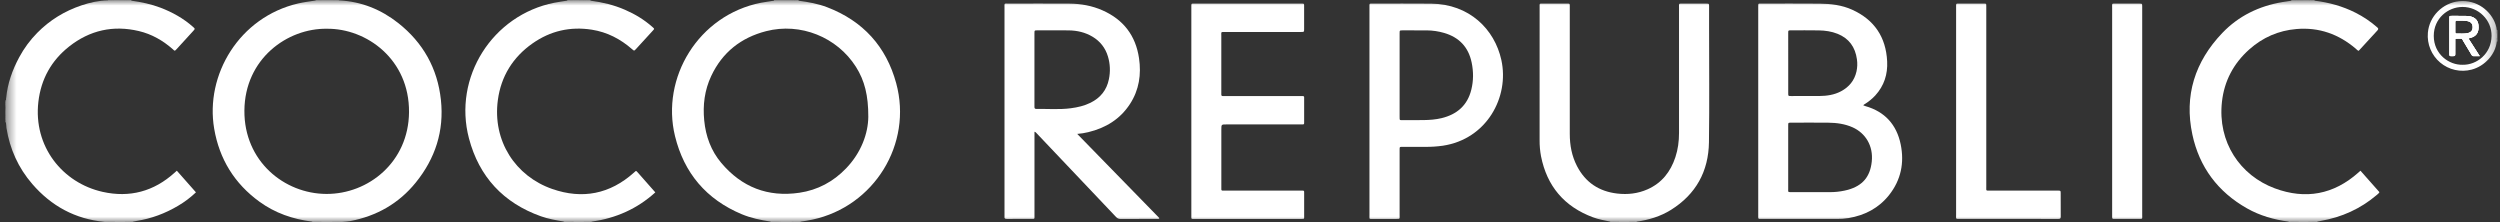 <svg xmlns="http://www.w3.org/2000/svg" fill="none" viewBox="0 0 225 20" height="20" width="225">
<rect x="0" y="0" width="225" height="20" fill="#333333" stroke="none"/>
<g clip-path="url(#clip0_163_3427)">
<mask height="20" width="225" y="0" x="0" maskUnits="userSpaceOnUse" style="mask-type:luminance" id="mask0_163_3427">
<path fill="white" d="M224.763 0H0.491V20H224.763V0Z"></path>
</mask>
<g mask="url(#mask0_163_3427)">
<path fill="white" d="M80.658 7.49C79.757 4.182 77.668 1.889 74.453 0.655C73.624 0.335 72.751 0.182 71.874 0.063C71.844 0.042 71.807 0.032 71.77 0.036C71.762 0.036 71.754 0.036 71.747 0.036H69.763C69.727 0.033 69.69 0.042 69.658 0.061C69.275 0.128 68.888 0.168 68.505 0.244C62.849 1.354 59.468 7.01 60.752 12.255C61.567 15.582 63.574 17.943 66.75 19.276C67.58 19.624 68.456 19.806 69.341 19.943C69.372 19.965 69.41 19.975 69.447 19.97H70.076C70.084 19.97 70.092 19.97 70.1 19.972C70.108 19.974 70.116 19.972 70.124 19.972C70.182 19.97 70.241 19.958 70.291 20.004H71.178C71.295 19.935 71.423 19.988 71.545 19.972H71.829C71.908 19.964 71.99 19.991 72.065 19.949C72.418 19.891 72.772 19.84 73.122 19.765C78.674 18.574 82.148 12.962 80.658 7.49ZM76.151 15.15C74.999 16.352 73.591 17.106 71.944 17.348C69.108 17.764 66.752 16.845 64.912 14.658C63.992 13.566 63.519 12.268 63.38 10.846C63.244 9.454 63.412 8.11 64.01 6.84C65.01 4.708 66.697 3.384 68.953 2.804C72.041 2.01 75.337 3.338 77.036 6.019C77.813 7.245 78.154 8.597 78.147 10.516C78.132 12 77.517 13.726 76.151 15.15Z"></path>
<path fill="white" d="M39.682 8.988C39.377 6.154 38.077 3.841 35.848 2.079C34.291 0.849 32.511 0.133 30.507 0.032H28.44C28.403 0.028 28.366 0.037 28.334 0.056C27.835 0.13 27.335 0.196 26.842 0.309C21.532 1.538 18.448 6.741 19.277 11.586C19.745 14.32 21.102 16.52 23.348 18.151C24.759 19.177 26.359 19.726 28.08 19.946C28.134 19.978 28.193 19.967 28.25 19.967C28.258 19.967 28.264 19.967 28.272 19.967H28.749C28.758 19.969 28.767 19.969 28.776 19.969C28.784 19.969 28.793 19.969 28.801 19.969C28.859 19.967 28.918 19.956 28.968 20.001H29.854C29.97 19.933 30.097 19.985 30.217 19.969H30.832C31.062 19.941 31.294 19.942 31.522 19.898C33.897 19.442 35.889 18.316 37.416 16.433C39.175 14.265 39.983 11.783 39.682 8.988ZM29.38 17.454C25.574 17.441 21.965 14.5 21.996 9.96C22.027 5.293 25.855 2.532 29.429 2.587C32.99 2.555 36.855 5.34 36.812 10.106C36.771 14.577 33.165 17.467 29.38 17.454Z"></path>
<path fill="white" d="M144.901 19.942C144.386 19.835 143.867 19.744 143.371 19.559C140.788 18.596 139.228 16.763 138.691 14.059C138.602 13.582 138.56 13.098 138.564 12.613C138.566 8.637 138.566 4.661 138.566 0.685C138.566 0.269 138.519 0.328 138.911 0.326C139.586 0.323 140.261 0.324 140.936 0.326C141.311 0.326 141.28 0.285 141.28 0.659C141.28 2.252 141.28 3.845 141.28 5.438C141.28 7.642 141.28 9.846 141.28 12.052C141.28 13.068 141.461 14.045 141.932 14.952C142.694 16.42 143.913 17.23 145.555 17.42C146.495 17.528 147.405 17.424 148.274 17.041C149.563 16.471 150.35 15.46 150.784 14.149C151.018 13.443 151.112 12.714 151.112 11.971C151.11 8.216 151.11 4.461 151.112 0.707C151.112 0.27 151.055 0.33 151.502 0.327C152.199 0.324 152.895 0.324 153.591 0.327C153.812 0.327 153.817 0.332 153.818 0.554C153.82 1.176 153.818 1.798 153.818 2.421C153.818 5.88 153.854 9.34 153.806 12.798C153.769 15.417 152.638 17.482 150.392 18.886C149.449 19.475 148.404 19.789 147.31 19.949C147.253 19.983 147.19 19.967 147.129 19.971H146.855C146.753 19.985 146.644 19.938 146.548 20.003H145.788C145.675 19.934 145.551 19.986 145.433 19.971H145.029C144.985 19.968 144.937 19.977 144.901 19.942Z"></path>
<path fill="white" d="M50.737 19.94C50.041 19.823 49.345 19.704 48.68 19.465C45.302 18.26 43.121 15.909 42.209 12.463C40.754 6.962 44.317 1.349 49.901 0.244C50.283 0.169 50.669 0.118 51.053 0.056C51.094 0.025 51.142 0.033 51.188 0.032H53.007C53.053 0.032 53.102 0.025 53.143 0.058C54.212 0.201 55.252 0.446 56.244 0.879C57.149 1.272 57.985 1.773 58.723 2.433C58.902 2.593 58.923 2.576 58.743 2.77C58.243 3.312 57.746 3.859 57.248 4.403C57.076 4.59 57.075 4.591 56.888 4.427C55.842 3.511 54.645 2.889 53.269 2.673C51.331 2.368 49.535 2.777 47.928 3.907C46.156 5.152 45.092 6.867 44.806 9.012C44.316 12.687 46.385 15.855 49.707 17.01C52.416 17.952 54.894 17.468 57.053 15.536C57.259 15.352 57.225 15.327 57.433 15.563C57.94 16.142 58.451 16.717 58.978 17.314C57.345 18.798 55.431 19.636 53.272 19.946C53.214 19.977 53.15 19.963 53.088 19.967H52.722C52.651 19.977 52.573 19.942 52.51 19.998H51.687C51.589 19.932 51.479 19.981 51.377 19.967H50.87C50.824 19.965 50.776 19.973 50.737 19.94Z"></path>
<path fill="white" d="M208.311 0.06C209.595 0.22 210.828 0.554 211.988 1.14C212.695 1.495 213.354 1.939 213.949 2.461C214.058 2.557 214.078 2.621 213.969 2.738C213.401 3.347 212.842 3.963 212.282 4.574C212.161 4.542 212.1 4.449 212.022 4.384C210.481 3.071 208.71 2.439 206.683 2.612C205.069 2.748 203.647 3.367 202.436 4.447C201.025 5.704 200.185 7.281 199.976 9.156C199.57 12.801 201.614 15.793 204.732 16.951C207.497 17.978 210.032 17.511 212.256 15.529C212.31 15.481 212.363 15.432 212.44 15.363C213.012 16.009 213.575 16.645 214.149 17.293C214.089 17.415 213.981 17.485 213.889 17.564C212.432 18.798 210.752 19.553 208.875 19.881C208.772 19.899 208.669 19.922 208.566 19.945C208.53 19.978 208.484 19.97 208.44 19.971H208.035C207.917 19.988 207.793 19.936 207.679 20.003H206.92C206.856 19.946 206.779 19.98 206.709 19.971H206.153C206.089 19.966 206.026 19.987 205.967 19.946C204.653 19.766 203.393 19.411 202.233 18.754C199.61 17.271 197.943 15.044 197.314 12.113C196.562 8.607 197.545 5.545 200.003 2.972C201.473 1.434 203.314 0.544 205.411 0.188C205.681 0.142 205.951 0.104 206.222 0.063C206.263 0.031 206.312 0.038 206.359 0.037H208.175C208.222 0.035 208.27 0.028 208.311 0.06Z"></path>
<path fill="white" d="M11.82 0.059C12.719 0.186 13.602 0.371 14.453 0.695C15.523 1.104 16.511 1.657 17.373 2.421C17.563 2.59 17.565 2.595 17.392 2.784C16.895 3.33 16.395 3.871 15.899 4.418C15.707 4.629 15.719 4.579 15.557 4.435C14.666 3.648 13.656 3.069 12.497 2.795C10.187 2.248 8.079 2.722 6.221 4.187C4.618 5.451 3.692 7.122 3.454 9.159C2.985 13.186 5.631 16.461 9.233 17.267C11.669 17.813 13.844 17.233 15.708 15.548C15.771 15.492 15.833 15.436 15.915 15.363L17.635 17.31C17.149 17.774 16.611 18.18 16.032 18.519C14.87 19.209 13.627 19.675 12.288 19.885C12.195 19.9 12.102 19.922 12.01 19.941C11.954 19.984 11.888 19.962 11.826 19.968H11.498C11.395 19.983 11.284 19.934 11.186 19.999H10.365C10.301 19.941 10.221 19.977 10.149 19.968H9.398C6.771 19.715 4.619 18.544 2.905 16.56C1.646 15.104 0.884 13.412 0.58 11.512C0.563 11.408 0.555 11.303 0.555 11.197C0.56 11.033 0.549 10.868 0.523 10.706V10.34C0.501 9.94 0.568 9.543 0.555 9.145C0.555 9.041 0.555 8.937 0.555 8.833C0.674 7.52 1.109 6.307 1.729 5.154C2.164 4.345 2.713 3.602 3.359 2.948C4.479 1.809 5.814 0.997 7.327 0.486C8.099 0.225 8.888 0.049 9.707 0.031H11.683C11.73 0.033 11.779 0.025 11.82 0.059Z"></path>
<path fill="white" d="M0.611 9.102C0.664 9.533 0.503 9.954 0.552 10.385C0.53 10.409 0.51 10.408 0.491 10.38V9.621C0.537 9.579 0.52 9.523 0.523 9.471V9.347C0.523 9.29 0.523 9.233 0.524 9.176C0.533 9.128 0.556 9.096 0.611 9.102Z"></path>
<path fill="white" d="M29.861 0.059L28.96 0.058C28.945 0.042 28.942 0.029 28.949 0.017C28.956 0.005 28.962 0 28.968 0H29.854C29.873 0.011 29.881 0.024 29.877 0.038C29.872 0.052 29.867 0.059 29.861 0.059Z"></path>
<path fill="white" d="M71.187 0.058L70.287 0.06C70.27 0.045 70.265 0.031 70.272 0.018C70.28 0.006 70.286 0 70.293 0H71.179C71.197 0.01 71.205 0.022 71.201 0.036C71.198 0.049 71.191 0.058 71.187 0.058Z"></path>
<path fill="white" d="M11.197 0.055L10.356 0.059C10.34 0.043 10.336 0.029 10.344 0.017C10.351 0.005 10.357 0 10.364 0H11.187C11.204 0.009 11.212 0.021 11.209 0.034C11.207 0.047 11.201 0.055 11.197 0.055Z"></path>
<path fill="white" d="M52.522 0.054L51.681 0.06C51.664 0.045 51.659 0.031 51.666 0.018C51.674 0.005 51.68 0 51.687 0H52.509C52.526 0.009 52.533 0.02 52.531 0.032C52.53 0.043 52.526 0.054 52.522 0.054Z"></path>
<path fill="white" d="M207.744 0.061L206.904 0.053C206.901 0.049 206.899 0.044 206.898 0.039C206.897 0.034 206.897 0.028 206.898 0.023C206.899 0.018 206.902 0.013 206.905 0.009C206.909 0.005 206.913 0.002 206.918 0H207.741C207.761 0.012 207.768 0.026 207.762 0.04C207.756 0.053 207.75 0.061 207.744 0.061Z"></path>
<path fill="white" d="M0.611 11.206C0.55 11.157 0.562 11.083 0.546 11.019C0.514 10.982 0.534 10.921 0.491 10.887V10.697C0.512 10.668 0.534 10.669 0.555 10.697C0.593 10.865 0.642 11.031 0.611 11.206Z"></path>
<path fill="white" d="M224.763 2.977V3.483C224.756 3.488 224.748 3.492 224.739 3.493C224.731 3.495 224.722 3.495 224.713 3.494C224.704 3.492 224.696 3.488 224.689 3.483C224.682 3.478 224.675 3.472 224.671 3.465C224.635 3.392 224.616 3.311 224.616 3.23C224.616 3.148 224.635 3.068 224.671 2.995C224.675 2.988 224.682 2.981 224.689 2.976C224.696 2.971 224.704 2.968 224.713 2.966C224.722 2.964 224.731 2.964 224.739 2.966C224.748 2.968 224.756 2.972 224.763 2.977Z"></path>
<path fill="white" d="M0.611 9.101L0.557 9.177C0.535 9.204 0.513 9.204 0.491 9.177V9.05C0.586 8.992 0.514 8.855 0.61 8.797C0.61 8.898 0.611 9 0.611 9.101Z"></path>
<path fill="white" d="M71.177 20.001C71.291 19.892 71.43 19.949 71.561 19.943C71.579 19.957 71.585 19.971 71.577 19.983C71.57 19.996 71.564 20.001 71.557 20.001H71.177Z"></path>
<path fill="white" d="M145.404 19.942C145.534 19.948 145.673 19.893 145.787 20.001H145.407C145.387 19.989 145.381 19.977 145.386 19.963C145.392 19.95 145.398 19.942 145.404 19.942Z"></path>
<path fill="white" d="M29.855 20.001C29.968 19.892 30.108 19.949 30.237 19.943C30.256 19.957 30.262 19.971 30.255 19.983C30.247 19.995 30.241 20.001 30.234 20.001H29.855Z"></path>
<path fill="white" d="M207.677 20.001C207.791 19.894 207.93 19.948 208.06 19.943C208.079 19.957 208.084 19.971 208.077 19.983C208.07 19.996 208.063 20.001 208.057 20.001H207.677Z"></path>
<path fill="white" d="M9.852 19.945H10.168C10.192 19.956 10.2 19.968 10.194 19.98C10.187 19.994 10.18 20.001 10.173 20.001H9.858C9.839 19.99 9.832 19.978 9.837 19.965C9.842 19.952 9.846 19.945 9.852 19.945Z"></path>
<path fill="white" d="M51.364 19.95C51.475 19.948 51.593 19.901 51.686 20.003H51.37C51.352 19.993 51.344 19.982 51.349 19.969C51.353 19.957 51.359 19.95 51.364 19.95Z"></path>
<path fill="white" d="M11.188 20C11.279 19.896 11.398 19.946 11.507 19.941C11.525 19.955 11.531 19.968 11.524 19.981C11.517 19.994 11.511 20 11.504 20H11.188Z"></path>
<path fill="white" d="M28.453 19.95L28.773 19.945C28.797 19.956 28.805 19.967 28.799 19.98C28.794 19.993 28.786 20.001 28.779 20.001H28.462C28.445 19.992 28.438 19.981 28.441 19.969C28.444 19.957 28.448 19.95 28.453 19.95Z"></path>
<path fill="white" d="M146.547 20C146.638 19.897 146.757 19.946 146.866 19.942C146.885 19.956 146.891 19.969 146.884 19.982C146.877 19.994 146.87 20 146.863 20H146.547Z"></path>
<path fill="white" d="M69.776 19.948L70.097 19.945C70.12 19.956 70.129 19.968 70.123 19.98C70.116 19.994 70.109 20.001 70.102 20.001H69.785C69.768 19.992 69.761 19.981 69.764 19.969C69.767 19.958 69.772 19.948 69.776 19.948Z"></path>
<path fill="white" d="M70.097 0.053L69.782 0.056C69.764 0.042 69.758 0.03 69.765 0.017C69.772 0.005 69.779 0 69.785 0H70.102C70.123 0.014 70.13 0.026 70.121 0.037C70.118 0.042 70.115 0.045 70.111 0.048C70.106 0.051 70.102 0.052 70.097 0.053Z"></path>
<path fill="white" d="M206.472 19.945H206.725C206.748 19.957 206.757 19.969 206.75 19.982C206.743 19.995 206.736 20.003 206.729 20.003H206.476C206.456 19.991 206.449 19.979 206.455 19.966C206.46 19.953 206.465 19.945 206.472 19.945Z"></path>
<path fill="white" d="M206.599 0.052L206.346 0.056C206.327 0.043 206.321 0.03 206.328 0.018C206.335 0.005 206.341 0 206.348 0H206.601C206.623 0.013 206.629 0.025 206.621 0.036C206.613 0.047 206.606 0.052 206.599 0.052Z"></path>
<path fill="white" d="M71.815 19.949L72.066 19.945C72.066 19.964 72.064 19.983 72.063 20.001H71.81C71.789 19.988 71.782 19.975 71.791 19.964C71.793 19.96 71.797 19.956 71.801 19.954C71.805 19.951 71.81 19.949 71.815 19.949Z"></path>
<path fill="white" d="M52.704 19.945H52.957C52.973 19.96 52.977 19.973 52.97 19.984C52.964 19.995 52.957 20.001 52.951 20.001H52.698C52.676 19.986 52.67 19.973 52.678 19.961C52.687 19.949 52.696 19.945 52.704 19.945Z"></path>
<path fill="white" d="M71.749 0.057L71.497 0.05C71.474 0.04 71.465 0.029 71.473 0.018C71.48 0.008 71.487 0 71.494 0H71.747C71.767 0.012 71.774 0.025 71.768 0.038C71.762 0.052 71.755 0.057 71.749 0.057Z"></path>
<path fill="white" d="M70.097 0.053C70.1 0.035 70.101 0.018 70.102 0H70.292C70.293 0.02 70.292 0.04 70.286 0.06L70.097 0.053Z"></path>
<path fill="white" d="M71.188 0.058C71.183 0.039 71.18 0.019 71.179 0H71.369C71.388 0.011 71.395 0.023 71.39 0.035C71.384 0.048 71.378 0.055 71.372 0.055L71.188 0.058Z"></path>
<path fill="white" d="M69.467 19.945L69.655 19.949C69.678 19.959 69.687 19.969 69.679 19.981C69.672 19.992 69.666 19.999 69.659 19.999H69.469C69.449 19.988 69.442 19.976 69.448 19.963C69.454 19.951 69.46 19.945 69.467 19.945Z"></path>
<path fill="white" d="M53.083 19.949H53.273C53.274 19.967 53.273 19.985 53.269 20.003H53.079C53.058 19.989 53.051 19.977 53.06 19.966C53.068 19.955 53.075 19.949 53.083 19.949Z"></path>
<path fill="white" d="M53.018 0.056L52.828 0.052C52.806 0.042 52.798 0.03 52.805 0.018C52.812 0.006 52.819 0 52.826 0H53.016C53.036 0.012 53.043 0.024 53.037 0.036C53.031 0.049 53.023 0.056 53.018 0.056Z"></path>
<path fill="white" d="M70.102 20.003C70.101 19.984 70.099 19.966 70.097 19.947C70.169 19.941 70.244 19.924 70.291 20.003H70.102Z"></path>
<path fill="white" d="M52.522 0.054L52.509 0H52.699C52.719 0.011 52.726 0.023 52.72 0.036C52.715 0.049 52.709 0.056 52.703 0.056L52.522 0.054Z"></path>
<path fill="white" d="M51.687 0C51.69 0.02 51.688 0.041 51.681 0.06L51.494 0.056C51.475 0.042 51.469 0.03 51.477 0.018C51.484 0.006 51.49 0 51.497 0H51.687Z"></path>
<path fill="white" d="M51.368 0.053L51.178 0.055C51.159 0.042 51.154 0.029 51.161 0.017C51.167 0.005 51.174 0 51.181 0H51.37C51.392 0.013 51.398 0.024 51.391 0.036C51.383 0.047 51.375 0.053 51.368 0.053Z"></path>
<path fill="white" d="M52.704 19.943C52.701 19.962 52.7 19.981 52.699 20H52.509C52.557 19.922 52.631 19.936 52.704 19.943Z"></path>
<path fill="white" d="M30.362 0.055L30.172 0.052C30.15 0.041 30.143 0.03 30.149 0.018C30.156 0.007 30.163 0 30.17 0H30.36C30.38 0.012 30.387 0.024 30.381 0.036C30.375 0.049 30.369 0.055 30.362 0.055Z"></path>
<path fill="white" d="M30.491 19.947L30.68 19.945C30.699 19.958 30.705 19.971 30.698 19.983C30.692 19.995 30.685 20 30.678 20H30.488C30.466 19.987 30.46 19.975 30.468 19.963C30.476 19.952 30.483 19.947 30.491 19.947Z"></path>
<path fill="white" d="M28.779 19.999C28.778 19.98 28.776 19.962 28.773 19.944C28.846 19.936 28.92 19.921 28.968 19.999H28.779Z"></path>
<path fill="white" d="M29.861 0.059C29.855 0.04 29.852 0.02 29.854 0H30.044C30.064 0.011 30.07 0.023 30.065 0.036C30.06 0.048 30.053 0.055 30.047 0.055L29.861 0.059Z"></path>
<path fill="white" d="M28.968 0C28.967 0.019 28.964 0.039 28.96 0.058L28.775 0.056C28.757 0.042 28.751 0.029 28.758 0.017C28.765 0.005 28.772 0 28.778 0H28.968Z"></path>
<path fill="white" d="M208.185 0.058L207.995 0.054C207.973 0.044 207.965 0.033 207.972 0.023C207.979 0.012 207.986 0.004 207.993 0.004H208.182C208.203 0.015 208.21 0.027 208.204 0.04C208.198 0.053 208.192 0.058 208.185 0.058Z"></path>
<path fill="white" d="M28.452 19.952C28.454 19.969 28.457 19.986 28.462 20.003H28.272C28.252 19.992 28.245 19.981 28.251 19.968C28.256 19.956 28.262 19.949 28.268 19.949L28.452 19.952Z"></path>
<path fill="white" d="M147.12 19.949L147.31 19.945C147.311 19.963 147.31 19.982 147.307 20H147.117C147.096 19.987 147.089 19.975 147.097 19.964C147.1 19.96 147.103 19.957 147.107 19.954C147.111 19.951 147.115 19.95 147.12 19.949Z"></path>
<path fill="white" d="M28.649 0.052L28.46 0.054C28.441 0.041 28.435 0.028 28.442 0.017C28.449 0.006 28.456 0 28.462 0H28.652C28.674 0.013 28.68 0.024 28.673 0.036C28.665 0.047 28.656 0.052 28.649 0.052Z"></path>
<path fill="white" d="M205.966 19.941L206.156 19.946C206.178 19.957 206.186 19.968 206.179 19.981C206.172 19.993 206.166 20 206.158 20H205.968C205.969 19.98 205.968 19.961 205.966 19.941Z"></path>
<path fill="white" d="M0.491 9.18H0.557L0.552 9.37C0.532 9.398 0.512 9.401 0.491 9.37V9.18Z"></path>
<path fill="white" d="M28.268 19.946C28.272 19.963 28.273 19.982 28.272 20H28.082C28.082 19.982 28.082 19.963 28.08 19.945L28.268 19.946Z"></path>
<path fill="white" d="M0.491 10.383C0.511 10.386 0.532 10.388 0.552 10.387L0.558 10.57C0.537 10.601 0.514 10.602 0.491 10.573V10.383Z"></path>
<path fill="white" d="M11.822 19.945C11.819 19.963 11.819 19.982 11.82 20H11.63C11.609 19.985 11.603 19.972 11.613 19.962C11.616 19.958 11.62 19.955 11.624 19.953C11.629 19.95 11.634 19.949 11.639 19.949L11.822 19.945Z"></path>
<path fill="white" d="M206.158 20.003C206.159 19.985 206.158 19.967 206.156 19.949L206.341 19.951C206.366 19.959 206.375 19.969 206.369 19.983C206.363 19.997 206.356 20.004 206.348 20.004L206.158 20.003Z"></path>
<path fill="white" d="M50.862 19.945L51.052 19.948C51.075 19.958 51.083 19.969 51.076 19.982C51.068 19.994 51.062 20.001 51.055 20.001H50.865C50.845 19.989 50.838 19.977 50.844 19.964C50.85 19.952 50.855 19.945 50.862 19.945Z"></path>
<path fill="white" d="M11.694 0.056L11.504 0.052C11.482 0.042 11.474 0.03 11.48 0.018C11.487 0.006 11.495 0 11.504 0H11.694C11.714 0.012 11.72 0.024 11.714 0.037C11.709 0.049 11.701 0.056 11.694 0.056Z"></path>
<path fill="white" d="M206.918 0C206.913 0.018 206.909 0.035 206.905 0.053L206.724 0.056C206.706 0.042 206.701 0.029 206.708 0.017C206.715 0.005 206.721 0 206.728 0H206.918Z"></path>
<path fill="white" d="M11.197 0.055C11.193 0.037 11.189 0.019 11.186 0H11.376C11.396 0.011 11.403 0.024 11.397 0.036C11.391 0.049 11.385 0.057 11.379 0.057L11.197 0.055Z"></path>
<path fill="white" d="M10.364 0C10.365 0.02 10.362 0.04 10.357 0.059L10.171 0.055C10.153 0.042 10.147 0.029 10.154 0.017C10.161 0.006 10.167 0 10.175 0H10.364Z"></path>
<path fill="white" d="M206.728 20C206.728 19.98 206.726 19.961 206.724 19.942C206.796 19.936 206.87 19.923 206.918 20H206.728Z"></path>
<path fill="white" d="M10.044 0.052L9.855 0.054C9.836 0.041 9.83 0.029 9.837 0.017C9.844 0.005 9.851 -0 9.858 2.18245e-05H10.048C10.069 0.013 10.075 0.024 10.068 0.036C10.06 0.047 10.052 0.052 10.044 0.052Z"></path>
<path fill="white" d="M10.175 20.003C10.174 19.984 10.172 19.966 10.17 19.947C10.242 19.941 10.317 19.925 10.365 20.003H10.175Z"></path>
<path fill="white" d="M9.539 19.945L9.726 19.947C9.749 19.957 9.758 19.968 9.751 19.981C9.745 19.993 9.738 20 9.73 20H9.54C9.521 19.989 9.514 19.977 9.52 19.964C9.526 19.952 9.532 19.945 9.539 19.945Z"></path>
<path fill="white" d="M51.364 19.95C51.367 19.968 51.369 19.985 51.37 20.003H51.18C51.161 19.993 51.155 19.982 51.159 19.969C51.163 19.956 51.169 19.949 51.175 19.949L51.364 19.95Z"></path>
<path fill="white" d="M9.732 20.002C9.732 19.984 9.73 19.966 9.728 19.949L9.854 19.945C9.858 19.964 9.86 19.983 9.858 20.002H9.732Z"></path>
<path fill="white" d="M9.538 19.945C9.54 19.964 9.542 19.982 9.542 20H9.415C9.415 19.981 9.415 19.961 9.415 19.941L9.538 19.945Z"></path>
<path fill="white" d="M0.491 10.887C0.543 10.916 0.55 10.965 0.546 11.018C0.527 11.018 0.509 11.016 0.491 11.013V10.887Z"></path>
<path fill="white" d="M11.637 19.949C11.636 19.966 11.634 19.983 11.63 20H11.504C11.503 19.98 11.504 19.961 11.507 19.941L11.637 19.949Z"></path>
<path fill="white" d="M0.491 10.572L0.558 10.57C0.558 10.613 0.556 10.656 0.555 10.699H0.491V10.572Z"></path>
<path fill="white" d="M0.551 9.492C0.558 9.547 0.551 9.596 0.491 9.621V9.494C0.51 9.465 0.53 9.466 0.551 9.492Z"></path>
<path fill="white" d="M0.551 9.492C0.531 9.493 0.511 9.494 0.491 9.494V9.367H0.552C0.551 9.408 0.551 9.45 0.551 9.492Z"></path>
<path fill="white" d="M224.763 3.734L224.739 3.747L224.712 3.739C224.667 3.708 224.664 3.663 224.681 3.615C224.686 3.609 224.692 3.604 224.699 3.6C224.705 3.597 224.713 3.595 224.72 3.594C224.728 3.593 224.736 3.594 224.743 3.596C224.751 3.599 224.757 3.603 224.763 3.608V3.734Z"></path>
<path fill="white" d="M224.763 3.611C224.745 3.613 224.727 3.614 224.709 3.615C224.7 3.608 224.692 3.599 224.687 3.588C224.682 3.578 224.679 3.567 224.679 3.555C224.678 3.544 224.681 3.532 224.686 3.522C224.691 3.511 224.698 3.502 224.707 3.494C224.725 3.49 224.744 3.487 224.763 3.484V3.611Z"></path>
<path fill="white" d="M224.763 2.975C224.744 2.976 224.724 2.973 224.705 2.967C224.688 2.953 224.677 2.933 224.674 2.911C224.671 2.889 224.675 2.866 224.686 2.847C224.697 2.837 224.71 2.832 224.725 2.832C224.739 2.832 224.753 2.837 224.763 2.847V2.975Z"></path>
<path fill="white" d="M224.763 2.848C224.745 2.845 224.727 2.843 224.709 2.843C224.7 2.836 224.692 2.826 224.687 2.815C224.682 2.804 224.679 2.792 224.679 2.78C224.679 2.767 224.683 2.755 224.688 2.744C224.694 2.734 224.702 2.724 224.712 2.717C224.72 2.712 224.729 2.71 224.738 2.711C224.747 2.712 224.756 2.715 224.763 2.721V2.848Z"></path>
<path fill="white" d="M30.234 20.003C30.233 19.984 30.234 19.964 30.237 19.945L30.366 19.949C30.382 19.963 30.387 19.976 30.38 19.987C30.373 19.998 30.366 20.003 30.36 20.003H30.234Z"></path>
<path fill="white" d="M30.36 20.003C30.361 19.985 30.363 19.967 30.366 19.949H30.49C30.488 19.967 30.487 19.985 30.487 20.002L30.36 20.003Z"></path>
<path fill="white" d="M208.185 0.055C208.184 0.037 208.183 0.018 208.183 0H208.31C208.31 0.019 208.31 0.039 208.31 0.058L208.185 0.055Z"></path>
<path fill="white" d="M30.677 20.001C30.675 19.982 30.675 19.964 30.677 19.945L30.803 19.941C30.803 19.961 30.803 19.981 30.803 20.001H30.677Z"></path>
<path fill="white" d="M50.862 19.945C50.864 19.964 50.864 19.982 50.864 20.001H50.737C50.737 19.981 50.737 19.961 50.737 19.941L50.862 19.945Z"></path>
<path fill="white" d="M207.993 0.001C207.993 0.018 207.996 0.036 207.996 0.053H207.87C207.847 0.043 207.838 0.031 207.845 0.019C207.852 0.007 207.859 0 207.866 0L207.993 0.001Z"></path>
<path fill="white" d="M51.175 19.949C51.178 19.967 51.18 19.985 51.18 20.003H51.053C51.054 19.985 51.053 19.967 51.05 19.95L51.175 19.949Z"></path>
<path fill="white" d="M207.867 0C207.867 0.018 207.868 0.036 207.871 0.053L207.744 0.061C207.739 0.041 207.737 0.02 207.741 0H207.867Z"></path>
<path fill="white" d="M206.728 0C206.729 0.019 206.728 0.038 206.724 0.056L206.598 0.052C206.599 0.035 206.6 0.017 206.6 0H206.728Z"></path>
<path fill="white" d="M206.348 0C206.348 0.019 206.348 0.037 206.346 0.056L206.221 0.058C206.221 0.039 206.221 0.019 206.221 0H206.348Z"></path>
<path fill="white" d="M71.748 0.058C71.746 0.039 71.746 0.019 71.747 0H71.873C71.873 0.02 71.873 0.04 71.873 0.06L71.748 0.058Z"></path>
<path fill="white" d="M53.083 19.947C53.08 19.965 53.078 19.983 53.079 20.001H52.952C52.952 19.982 52.953 19.963 52.958 19.945L53.083 19.947Z"></path>
<path fill="white" d="M71.371 0.055C71.368 0.037 71.367 0.018 71.367 0H71.494C71.494 0.017 71.496 0.034 71.497 0.051L71.371 0.055Z"></path>
<path fill="white" d="M69.467 19.947C69.467 19.965 69.469 19.983 69.469 20.001H69.342C69.342 19.981 69.342 19.961 69.342 19.941L69.467 19.947Z"></path>
<path fill="white" d="M69.785 0C69.786 0.019 69.785 0.037 69.782 0.056L69.658 0.057V0H69.785Z"></path>
<path fill="white" d="M69.659 20.002C69.657 19.986 69.656 19.968 69.655 19.952L69.776 19.949C69.781 19.967 69.784 19.984 69.785 20.002H69.659Z"></path>
<path fill="white" d="M53.018 0.056C53.016 0.037 53.015 0.019 53.016 0H53.142C53.142 0.02 53.142 0.039 53.142 0.059L53.018 0.056Z"></path>
<path fill="white" d="M52.703 0.056C52.699 0.038 52.697 0.019 52.699 0H52.825C52.825 0.017 52.825 0.035 52.828 0.052L52.703 0.056Z"></path>
<path fill="white" d="M51.368 0.053C51.368 0.035 51.37 0.017 51.37 0H51.496C51.498 0.019 51.497 0.038 51.494 0.056L51.368 0.053Z"></path>
<path fill="white" d="M71.557 20.003C71.556 19.984 71.557 19.964 71.56 19.945L71.689 19.951C71.705 19.965 71.71 19.977 71.703 19.988C71.696 19.999 71.69 20.003 71.683 20.003H71.557Z"></path>
<path fill="white" d="M71.684 20.002C71.684 19.984 71.686 19.966 71.689 19.949H71.816C71.813 19.967 71.812 19.984 71.811 20.002L71.684 20.002Z"></path>
<path fill="white" d="M51.18 0C51.181 0.018 51.18 0.037 51.178 0.055L51.053 0.057C51.053 0.038 51.053 0.019 51.053 0H51.18Z"></path>
<path fill="white" d="M144.9 19.941L145.027 19.947C145.049 19.958 145.056 19.97 145.049 19.982C145.043 19.995 145.036 20.001 145.029 20.001H144.902C144.901 19.981 144.901 19.961 144.9 19.941Z"></path>
<path fill="white" d="M145.028 20C145.028 19.982 145.028 19.963 145.026 19.945H145.153C145.175 19.956 145.182 19.968 145.176 19.98C145.169 19.993 145.162 19.999 145.155 19.999L145.028 20Z"></path>
<path fill="white" d="M145.154 20.003C145.155 19.985 145.154 19.967 145.152 19.949H145.275C145.299 19.958 145.308 19.969 145.302 19.982C145.295 19.995 145.288 20.003 145.281 20.003L145.154 20.003Z"></path>
<path fill="white" d="M145.28 20C145.28 19.982 145.278 19.964 145.274 19.947L145.404 19.941C145.407 19.961 145.408 19.981 145.407 20H145.28Z"></path>
<path fill="white" d="M30.362 0.055C30.361 0.037 30.36 0.018 30.36 0H30.487C30.487 0.019 30.487 0.039 30.487 0.058L30.362 0.055Z"></path>
<path fill="white" d="M30.048 0.055C30.045 0.037 30.044 0.018 30.045 0H30.172C30.172 0.017 30.172 0.035 30.174 0.052L30.048 0.055Z"></path>
<path fill="white" d="M146.863 20.003C146.862 19.984 146.863 19.964 146.866 19.945L146.999 19.953C147.011 19.966 147.014 19.979 147.007 19.989C147.001 19.999 146.995 20.003 146.99 20.003H146.863Z"></path>
<path fill="white" d="M146.99 20C146.994 19.983 146.997 19.966 146.999 19.949H147.12C147.12 19.966 147.119 19.983 147.116 20L146.99 20Z"></path>
<path fill="white" d="M28.649 0.052C28.651 0.035 28.652 0.017 28.652 0H28.778C28.779 0.019 28.779 0.037 28.775 0.056L28.649 0.052Z"></path>
<path fill="white" d="M11.694 0.056C11.693 0.037 11.693 0.019 11.694 0H11.82C11.82 0.02 11.82 0.04 11.82 0.06L11.694 0.056Z"></path>
<path fill="white" d="M206.348 20.002L206.341 19.95L206.472 19.945C206.474 19.964 206.475 19.983 206.475 20.002H206.348Z"></path>
<path fill="white" d="M11.379 0.057C11.376 0.038 11.375 0.019 11.377 0H11.504C11.504 0.017 11.504 0.035 11.506 0.052L11.379 0.057Z"></path>
<path fill="white" d="M10.045 0.052C10.045 0.035 10.047 0.017 10.047 0H10.174C10.175 0.019 10.173 0.037 10.17 0.055L10.045 0.052Z"></path>
<path fill="white" d="M9.858 0C9.858 0.018 9.857 0.036 9.855 0.054L9.73 0.057C9.73 0.038 9.73 0.019 9.73 0H9.858Z"></path>
<path fill="white" d="M208.057 20C208.055 19.98 208.057 19.961 208.06 19.941L208.19 19.947C208.205 19.96 208.209 19.973 208.202 19.984C208.195 19.995 208.19 20 208.183 20H208.057Z"></path>
<path fill="white" d="M208.183 20.002C208.186 19.984 208.188 19.967 208.19 19.949H208.312C208.331 19.962 208.337 19.974 208.33 19.986C208.323 19.998 208.317 20.003 208.31 20.003L208.183 20.002Z"></path>
<path fill="white" d="M208.31 20.003C208.309 19.985 208.31 19.967 208.312 19.949H208.439C208.458 19.962 208.464 19.974 208.457 19.986C208.45 19.998 208.444 20.004 208.437 20.004L208.31 20.003Z"></path>
<path fill="white" d="M208.437 20.001C208.437 19.983 208.437 19.965 208.438 19.947L208.565 19.941C208.565 19.961 208.565 19.981 208.565 20.001H208.437Z"></path>
<path fill="white" d="M171.061 12.989C170.696 11.22 169.637 10.044 167.872 9.547C167.813 9.531 167.757 9.504 167.699 9.481C167.734 9.41 167.797 9.389 167.849 9.356C168.189 9.143 168.5 8.887 168.774 8.594C169.571 7.722 169.903 6.686 169.844 5.517C169.733 3.334 168.689 1.778 166.696 0.875C165.767 0.454 164.771 0.337 163.766 0.329C162.017 0.313 160.266 0.324 158.516 0.324C158.25 0.324 158.238 0.287 158.241 0.597C158.241 0.629 158.241 0.661 158.241 0.692V19.355C158.245 19.418 158.245 19.481 158.241 19.545C158.226 19.677 158.294 19.71 158.409 19.701C158.473 19.696 158.536 19.701 158.599 19.701C160.834 19.701 163.069 19.701 165.304 19.701C165.663 19.706 166.021 19.681 166.375 19.626C167.842 19.375 169.089 18.728 170.022 17.549C171.089 16.199 171.404 14.65 171.061 12.989ZM160.939 2.975C160.939 2.734 160.943 2.73 161.18 2.73C162.013 2.73 162.846 2.72 163.68 2.735C164.261 2.744 164.837 2.824 165.381 3.043C166.415 3.458 166.971 4.242 167.123 5.335C167.177 5.7 167.163 6.072 167.084 6.433C166.9 7.245 166.419 7.828 165.691 8.216C165.08 8.541 164.415 8.635 163.736 8.641C162.892 8.649 162.049 8.644 161.204 8.643C160.944 8.643 160.941 8.64 160.94 8.385C160.939 7.489 160.939 6.592 160.94 5.695C160.939 4.789 160.938 3.882 160.939 2.975ZM168.459 14.542C168.314 15.909 167.639 16.707 166.322 17.08C166.221 17.109 166.118 17.132 166.015 17.154C165.572 17.25 165.12 17.296 164.667 17.293C163.519 17.291 162.37 17.291 161.221 17.293C160.895 17.293 160.938 17.285 160.938 16.994C160.938 16.045 160.938 15.096 160.938 14.149C160.938 13.201 160.938 12.252 160.938 11.303C160.938 11.044 160.942 11.04 161.197 11.04C162.314 11.038 163.431 11.03 164.548 11.042C165.299 11.05 166.035 11.149 166.734 11.459C167.881 11.972 168.61 13.114 168.459 14.543V14.542Z"></path>
<path fill="white" d="M96.95 12.052C97.287 12.027 97.622 11.974 97.95 11.893C99.516 11.514 100.81 10.726 101.701 9.355C102.521 8.092 102.728 6.698 102.511 5.233C102.211 3.206 101.114 1.773 99.243 0.939C98.286 0.512 97.273 0.332 96.231 0.326C94.418 0.316 92.605 0.322 90.791 0.324C90.354 0.324 90.405 0.255 90.405 0.706C90.404 6.906 90.404 13.107 90.405 19.307C90.41 19.37 90.41 19.433 90.405 19.497C90.378 19.673 90.467 19.703 90.621 19.702C91.338 19.696 92.055 19.702 92.773 19.698C93.15 19.698 93.103 19.744 93.103 19.358C93.104 16.964 93.104 14.571 93.103 12.177V11.855C93.214 11.887 93.255 11.95 93.303 12C95.683 14.507 98.062 17.015 100.441 19.524C100.56 19.651 100.675 19.705 100.849 19.704C101.945 19.697 103.042 19.701 104.138 19.698C104.204 19.698 104.287 19.736 104.347 19.632L96.95 12.052ZM93.277 9.805C93.099 9.807 93.1 9.708 93.1 9.583C93.101 8.814 93.101 8.045 93.1 7.276V6.263C93.1 5.178 93.1 4.093 93.1 3.008C93.1 2.733 93.102 2.731 93.373 2.731C94.31 2.731 95.248 2.72 96.185 2.734C96.942 2.745 97.668 2.908 98.326 3.303C99.015 3.715 99.481 4.31 99.713 5.077C99.915 5.745 99.945 6.454 99.799 7.136C99.6 8.115 99.036 8.804 98.154 9.244C97.591 9.524 96.988 9.662 96.369 9.743C95.341 9.878 94.308 9.789 93.276 9.803L93.277 9.805Z"></path>
<path fill="white" d="M107.221 10.002C107.221 6.9 107.221 3.8 107.221 0.701C107.221 0.265 107.185 0.327 107.587 0.327C110.729 0.325 113.871 0.325 117.013 0.327C117.413 0.327 117.369 0.278 117.371 0.675C117.372 1.319 117.372 1.962 117.371 2.606C117.371 2.875 117.369 2.877 117.095 2.878C114.828 2.878 112.561 2.878 110.294 2.878C109.851 2.878 109.918 2.846 109.918 3.242C109.916 4.93 109.916 6.618 109.918 8.306C109.918 8.369 109.921 8.432 109.918 8.496C109.911 8.603 109.961 8.649 110.066 8.647C110.15 8.645 110.235 8.647 110.319 8.647C112.554 8.647 114.789 8.647 117.025 8.647C117.433 8.647 117.37 8.613 117.373 9.005C117.376 9.627 117.373 10.25 117.373 10.873C117.373 11.231 117.408 11.198 117.057 11.198C114.832 11.198 112.607 11.198 110.382 11.198C109.921 11.198 109.921 11.198 109.921 11.664V16.791C109.921 16.875 109.921 16.959 109.921 17.044C109.921 17.123 109.966 17.156 110.039 17.156C110.124 17.156 110.208 17.156 110.293 17.156C112.538 17.156 114.784 17.156 117.03 17.156C117.415 17.156 117.373 17.113 117.374 17.487C117.375 18.13 117.375 18.774 117.374 19.417C117.374 19.719 117.411 19.702 117.081 19.702H109.961C109.149 19.702 108.337 19.702 107.525 19.702C107.186 19.702 107.221 19.737 107.221 19.398C107.221 16.265 107.221 13.133 107.221 10.002Z"></path>
<path fill="white" d="M135.122 5.399C134.511 2.623 132.234 0.362 128.802 0.329C127.062 0.312 125.324 0.325 123.584 0.327C123.217 0.327 123.251 0.275 123.251 0.666C123.251 3.787 123.251 6.908 123.251 10.029V13.288C123.251 15.323 123.251 17.358 123.251 19.393C123.251 19.738 123.207 19.701 123.547 19.702C124.244 19.704 124.94 19.704 125.636 19.702C126.023 19.702 125.965 19.722 125.965 19.356C125.967 17.394 125.967 15.433 125.965 13.473C125.965 13.22 125.968 13.217 126.219 13.217C126.894 13.216 127.569 13.216 128.244 13.217C128.781 13.224 129.318 13.19 129.85 13.115C133.804 12.527 135.857 8.736 135.122 5.399ZM132.417 8.076C132.067 9.489 131.126 10.297 129.74 10.633C129.215 10.759 128.679 10.799 128.141 10.807C127.52 10.817 126.898 10.81 126.276 10.809C125.964 10.809 125.965 10.858 125.965 10.507C125.965 9.263 125.965 8.019 125.965 6.776C125.965 5.521 125.965 4.266 125.965 3.012C125.965 2.735 125.967 2.733 126.232 2.732C126.959 2.732 127.687 2.725 128.413 2.734C128.94 2.739 129.464 2.816 129.97 2.963C131.327 3.36 132.163 4.242 132.45 5.632C132.62 6.449 132.618 7.268 132.417 8.076Z"></path>
<path fill="white" d="M176.05 10.007C176.05 6.896 176.05 3.785 176.05 0.674C176.05 0.275 176.013 0.326 176.409 0.326C177.094 0.324 177.78 0.324 178.466 0.326C178.785 0.326 178.765 0.287 178.765 0.637V6.393C178.765 9.863 178.765 13.333 178.765 16.802C178.765 17.2 178.714 17.153 179.118 17.154C181.09 17.155 183.062 17.155 185.034 17.154C185.097 17.154 185.16 17.154 185.223 17.154C185.459 17.158 185.461 17.158 185.462 17.399C185.462 18.095 185.458 18.791 185.466 19.487C185.468 19.653 185.421 19.704 185.255 19.703C184.506 19.696 183.758 19.7 183.008 19.7C180.804 19.7 178.601 19.7 176.397 19.7C175.991 19.7 176.049 19.731 176.049 19.34C176.049 16.229 176.049 13.118 176.05 10.007Z"></path>
<path fill="white" d="M192.798 10.011C192.798 13.121 192.798 16.232 192.798 19.342C192.798 19.734 192.862 19.699 192.452 19.7C191.746 19.702 191.04 19.702 190.334 19.7C190.097 19.7 190.093 19.696 190.093 19.457C190.092 18.297 190.092 17.137 190.093 15.978C190.093 10.886 190.093 5.794 190.093 0.702C190.093 0.275 190.039 0.327 190.455 0.326C191.151 0.324 191.847 0.324 192.542 0.326C192.795 0.326 192.798 0.33 192.798 0.587C192.798 2.422 192.798 4.257 192.798 6.09V10.011Z"></path>
<path fill="white" d="M222.16 3.467C222.194 3.451 222.229 3.437 222.265 3.425C222.888 3.294 223.125 2.9 223.061 2.266C223.024 1.894 222.828 1.645 222.474 1.518C222.281 1.449 222.082 1.434 221.882 1.432C221.482 1.427 221.081 1.432 220.68 1.43C220.431 1.43 220.443 1.425 220.444 1.676C220.444 2.562 220.444 3.448 220.444 4.334C220.444 4.524 220.446 4.714 220.444 4.904C220.444 5.009 220.483 5.062 220.593 5.052C220.645 5.048 220.698 5.052 220.751 5.052C220.968 5.048 220.971 5.048 220.973 4.821C220.975 4.431 220.973 4.041 220.974 3.65C220.974 3.59 220.952 3.497 221.025 3.487C221.182 3.471 221.34 3.467 221.498 3.475C221.617 3.477 221.634 3.593 221.68 3.669C221.927 4.074 222.168 4.482 222.413 4.888C222.46 4.967 222.494 5.058 222.618 5.053C222.782 5.046 222.947 5.051 223.177 5.051L222.16 3.467ZM221.092 3.024C220.992 3.027 220.973 2.961 220.974 2.878C220.975 2.732 220.974 2.585 220.974 2.438C220.974 2.291 220.977 2.144 220.974 1.998C220.97 1.887 221.023 1.851 221.126 1.852C221.44 1.855 221.756 1.839 222.067 1.897C222.378 1.955 222.534 2.131 222.542 2.429C222.549 2.727 222.403 2.912 222.095 2.983C221.763 3.058 221.426 3.014 221.092 3.024Z"></path>
<path fill="white" d="M224.709 3.612C224.709 3.572 224.708 3.531 224.707 3.491C224.707 3.317 224.706 3.142 224.705 2.967C224.705 2.926 224.708 2.885 224.709 2.844C224.71 2.804 224.711 2.76 224.712 2.718C224.698 2.539 224.66 2.364 224.599 2.196C224.192 0.988 222.914 -0.053 221.316 0.111C219.836 0.262 218.629 1.472 218.509 2.949C218.465 3.452 218.542 3.958 218.735 4.424C218.927 4.891 219.229 5.304 219.615 5.629C220.001 5.955 220.46 6.182 220.952 6.293C221.444 6.404 221.956 6.394 222.444 6.266C223.63 5.959 224.594 4.886 224.712 3.74C224.711 3.697 224.71 3.654 224.709 3.612ZM221.65 5.83C220.407 5.865 219.038 4.877 219.039 3.227C219.039 1.655 220.311 0.63 221.625 0.625C223.063 0.621 224.26 1.796 224.241 3.234C224.22 4.859 222.896 5.849 221.65 5.83Z"></path>
<path fill="white" d="M222.16 3.467C222.194 3.451 222.229 3.437 222.265 3.425C222.888 3.294 223.125 2.9 223.061 2.266C223.024 1.894 222.828 1.645 222.474 1.518C222.281 1.449 222.082 1.434 221.882 1.432C221.482 1.427 221.081 1.432 220.68 1.43C220.431 1.43 220.443 1.425 220.444 1.676C220.444 2.562 220.444 3.448 220.444 4.334C220.444 4.524 220.446 4.714 220.444 4.904C220.444 5.009 220.483 5.062 220.593 5.052C220.645 5.048 220.698 5.052 220.751 5.052C220.968 5.048 220.971 5.048 220.973 4.821C220.975 4.431 220.973 4.041 220.974 3.65C220.974 3.59 220.952 3.497 221.025 3.487C221.182 3.471 221.34 3.467 221.498 3.475C221.617 3.477 221.634 3.593 221.68 3.669C221.927 4.074 222.168 4.482 222.413 4.888C222.46 4.967 222.494 5.058 222.618 5.053C222.782 5.046 222.947 5.051 223.177 5.051L222.16 3.467ZM221.092 3.024C220.992 3.027 220.973 2.961 220.974 2.878C220.975 2.732 220.974 2.585 220.974 2.438C220.974 2.291 220.977 2.144 220.974 1.998C220.97 1.887 221.023 1.851 221.126 1.852C221.44 1.855 221.756 1.839 222.067 1.897C222.378 1.955 222.534 2.131 222.542 2.429C222.549 2.727 222.403 2.912 222.095 2.983C221.763 3.058 221.426 3.014 221.092 3.024Z"></path>
<path fill="white" d="M222.16 3.467C222.194 3.451 222.229 3.437 222.265 3.425C222.888 3.294 223.125 2.9 223.061 2.266C223.024 1.894 222.828 1.645 222.474 1.518C222.281 1.449 222.082 1.434 221.882 1.432C221.482 1.427 221.081 1.432 220.68 1.43C220.431 1.43 220.443 1.425 220.444 1.676C220.444 2.562 220.444 3.448 220.444 4.334C220.444 4.524 220.446 4.714 220.444 4.904C220.444 5.009 220.483 5.062 220.593 5.052C220.645 5.048 220.698 5.052 220.751 5.052C220.968 5.048 220.971 5.048 220.973 4.821C220.975 4.431 220.973 4.041 220.974 3.65C220.974 3.59 220.952 3.497 221.025 3.487C221.182 3.471 221.34 3.467 221.498 3.475C221.617 3.477 221.634 3.593 221.68 3.669C221.927 4.074 222.168 4.482 222.413 4.888C222.46 4.967 222.494 5.058 222.618 5.053C222.782 5.046 222.947 5.051 223.177 5.051L222.16 3.467ZM221.092 3.024C220.992 3.027 220.973 2.961 220.974 2.878C220.975 2.732 220.974 2.585 220.974 2.438C220.974 2.291 220.977 2.144 220.974 1.998C220.97 1.887 221.023 1.851 221.126 1.852C221.44 1.855 221.756 1.839 222.067 1.897C222.378 1.955 222.534 2.131 222.542 2.429C222.549 2.727 222.403 2.912 222.095 2.983C221.763 3.058 221.426 3.014 221.092 3.024Z"></path>
</g>
</g>
<defs>
<clipPath id="clip0_163_3427">
<rect fill="white" height="20" width="225"></rect>
</clipPath>
</defs>
</svg>
